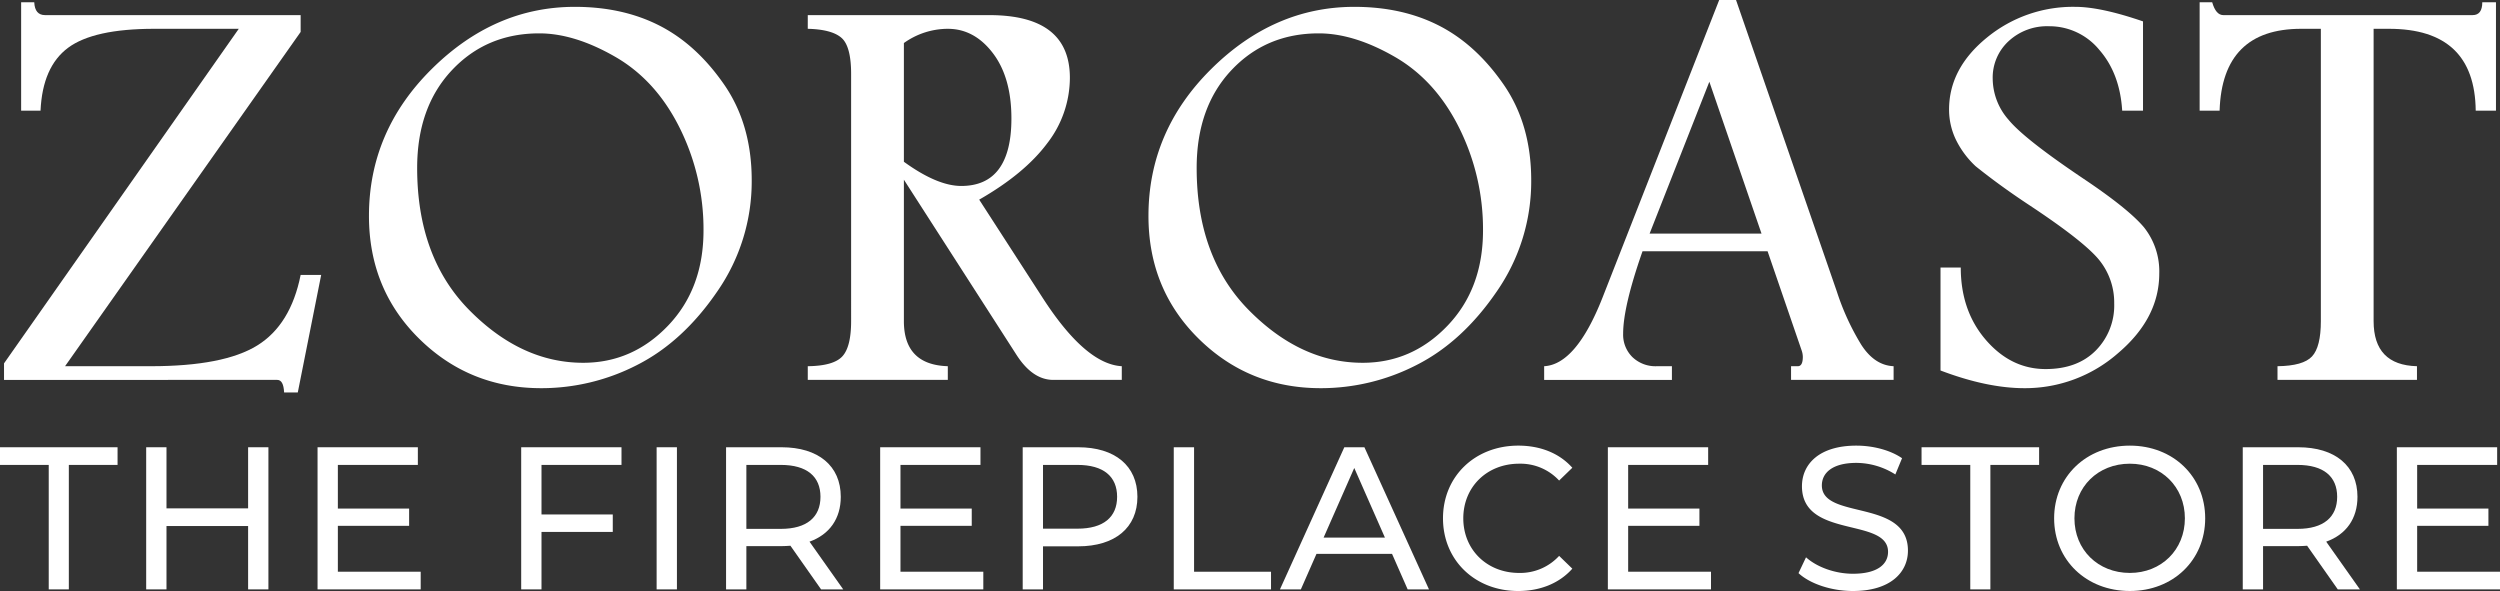 <svg xmlns="http://www.w3.org/2000/svg" viewBox="0 0 736.31 174.064">
  <rect x="0" y="0" width="736.31" height="174.064" fill="#333333" stroke="none"/>
  <defs>
    <style>
      .cls-1 {
        fill: #fff;
      }
    </style>
  </defs>
  <title>logo-small-Asset 1</title>
  <g id="Layer_2" data-name="Layer 2">
    <g id="Layer_1-2" data-name="Layer 1">
      <g id="Layer_2-2" data-name="Layer 2">
        <g id="Layer_3" data-name="Layer 3">
          <g>
            <path class="cls-1" d="M6.225.672h3.864q.168,3.779,3.192,3.78H88.547V9.408L19.161,107.857H44.446q21.42,0,31.291-6.09,9.869-6.089,12.81-20.79H94.595L87.707,115.586H83.675q-.169-3.697-2.016-3.696H1.185v-4.872L70.326,8.483H45.423q-17.837,0-25.366,5.587-7.53,5.587-8.119,18.521H6.225Z"/>
            <path class="cls-1" d="M169.317,2.016q14.112,0,24.948,5.544,10.836,5.544,18.984,17.305,8.147,11.761,8.148,28.225a56.777,56.777,0,0,1-10.123,32.719q-10.124,14.826-23.604,21.672a61.643,61.643,0,0,1-28.267,6.847q-21.168,0-35.953-14.575Q108.667,85.179,108.668,63.589q0-24.949,18.48-43.261Q145.627,2.016,169.317,2.016Zm-10.5,7.812q-15.542,0-25.747,10.878-10.206,10.879-10.206,28.771,0,26.292,15.33,41.833,15.329,15.541,33.559,15.54,14.531,0,24.99-10.92,10.458-10.919,10.458-28.057a66.917,66.917,0,0,0-6.972-30.114q-6.973-14.07-18.984-21.001Q169.231,9.828,158.817,9.828Z"/>
            <path class="cls-1" d="M237.907,4.452h53.425q11.927,0,17.851,4.62,5.922,4.62,5.922,13.859A31.597,31.597,0,0,1,308.427,42.209q-6.678,8.946-20.033,16.591l18.731,28.981q12.6,19.488,23.268,20.076v4.032H310.233q-6.048,0-10.752-7.225L266.216,52.925V94.585q0,12.87,12.936,13.272v4.032h-41.245v-4.032q7.56-.082,10.164-2.88,2.603-2.795,2.604-10.393V21.756q0-8.146-2.856-10.626-2.856-2.477-9.912-2.646Zm28.309,8.224V47.642q9.828,7.126,16.884,7.127,7.391,0,11.088-4.989,3.696-4.988,3.696-14.884,0-12.072-5.46-19.242-5.462-7.169-13.272-7.17A22.299,22.299,0,0,0,266.216,12.676Z"/>
            <path class="cls-1" d="M398.899,2.016q14.112,0,24.948,5.544,10.836,5.544,18.984,17.305,8.147,11.761,8.148,28.225a56.777,56.777,0,0,1-10.123,32.719q-10.124,14.826-23.604,21.672a61.643,61.643,0,0,1-28.267,6.847q-21.168,0-35.953-14.575Q338.249,85.179,338.25,63.589q0-24.949,18.48-43.261Q375.209,2.016,398.899,2.016Zm-10.5,7.812q-15.542,0-25.747,10.878-10.206,10.879-10.206,28.771,0,26.292,15.33,41.833,15.329,15.541,33.559,15.54,14.531,0,24.99-10.92,10.458-10.919,10.459-28.057a66.917,66.917,0,0,0-6.972-30.114q-6.973-14.07-18.984-21.001Q398.813,9.828,388.399,9.828Z"/>
            <path class="cls-1" d="M506.343,0h4.96l29.692,85.871a72.924,72.924,0,0,0,7.183,15.651q3.907,6.084,9.534,6.335v4.032h-30.204v-4.032h1.999q1.465,0,1.467-2.771a5.906,5.906,0,0,0-.337-1.849L520.595,74.005H483.762q-5.71,16.298-5.708,24.276a9.248,9.248,0,0,0,2.729,6.889,9.789,9.789,0,0,0,7.183,2.688h4.452v4.032H454.791v-4.032q9.406-.504,17.136-20.076ZM503.444,24.078,485.849,68.797h32.957Z"/>
            <path class="cls-1" d="M581.887,48.973a26.668,26.668,0,0,1-5.858-7.896,20.433,20.433,0,0,1-1.98-8.82q0-12.095,11.121-21.168A39.942,39.942,0,0,1,611.201,2.016q7.499,0,19.968,4.284v26.292h-6.132q-.675-10.966-6.75-17.915a18.995,18.995,0,0,0-14.849-6.949,16.636,16.636,0,0,0-11.857,4.397,14.569,14.569,0,0,0-4.682,11.095,18.497,18.497,0,0,0,4.674,12.058q4.588,5.612,22.013,17.321,13.214,8.846,17.834,14.311a20.815,20.815,0,0,1,4.536,13.619q0,13.201-12.154,23.499a41.454,41.454,0,0,1-27.546,10.299q-11.019,0-24.729-5.209V78.793h5.964q0,12.769,7.405,21.337,7.406,8.568,17.589,8.567,9.343,0,14.77-5.46a18.836,18.836,0,0,0,5.429-13.86A19.884,19.884,0,0,0,618.217,76.525q-4.469-5.459-20.315-15.961Q589.22,54.853,581.887,48.973Z"/>
            <path class="cls-1" d="M647.846.672h3.696q1.091,3.779,3.276,3.78h73.417q2.855,0,2.856-3.78h4.032V32.592h-5.965q-.252-24.107-25.536-24.108h-4.536V94.585q0,12.955,12.769,13.272v4.032H670.779v-4.032q7.56-.082,10.164-2.88,2.603-2.795,2.604-10.393V8.483h-5.796q-23.269,0-24.024,24.108H647.846Z"/>
          </g>
          <g>
            <path class="cls-1" d="M14.352,136.929H0v-5.202H34.624v5.202H20.272v36.657H14.352Z"/>
            <path class="cls-1" d="M79.054,131.727v41.859H73.075V154.929H49.035v18.657h-5.98V131.727h5.98v17.999H73.075v-17.999Z"/>
            <path class="cls-1" d="M123.904,168.384v5.202H93.526V131.727h29.541v5.202h-23.561v12.857H120.496v5.083H99.506v13.515Z"/>
            <path class="cls-1" d="M159.485,136.929v14.592H180.475v5.143H159.485v16.923h-5.98V131.727h29.541v5.202Z"/>
            <path class="cls-1" d="M193.392,131.727h5.98v41.859h-5.98Z"/>
            <path class="cls-1" d="M241.83,173.586l-9.03-12.856c-.837.06-1.734.119-2.631.119H219.823v12.737h-5.98V131.727h16.325c10.883,0,17.461,5.502,17.461,14.591,0,6.458-3.349,11.123-9.209,13.216l9.927,14.053Zm-.18-27.269c0-5.979-4.006-9.389-11.661-9.389h-10.166v18.837h10.166C237.644,155.766,241.65,152.298,241.65,146.317Z"/>
            <path class="cls-1" d="M289.609,168.384v5.202H259.231V131.727h29.541v5.202H265.211v12.857h20.99v5.083H265.211v13.515Z"/>
            <path class="cls-1" d="M334.997,146.317c0,9.09-6.578,14.591-17.461,14.591H307.19v12.678h-5.98V131.727h16.325C328.419,131.727,334.997,137.229,334.997,146.317Zm-5.98,0c0-5.979-4.006-9.389-11.661-9.389h-10.166v18.777h10.166c7.654,0,11.661-3.408,11.661-9.389Z"/>
            <path class="cls-1" d="M345.701,131.727h5.98v36.657h22.664v5.202h-28.644Z"/>
            <path class="cls-1" d="M409.985,163.121H387.74l-4.604,10.465h-6.159l18.956-41.859H401.853l19.016,41.859h-6.279Zm-2.093-4.784-9.03-20.511L389.833,158.337Z"/>
            <path class="cls-1" d="M424.996,152.656c0-12.379,9.448-21.408,22.185-21.408,6.458,0,12.08,2.213,15.907,6.519l-3.887,3.767a15.513,15.513,0,0,0-11.781-4.963c-9.448,0-16.445,6.817-16.445,16.086s6.997,16.086,16.445,16.086a15.565,15.565,0,0,0,11.781-5.023l3.887,3.768c-3.827,4.306-9.448,6.578-15.966,6.578C434.444,174.064,424.996,165.034,424.996,152.656Z"/>
            <path class="cls-1" d="M503.931,168.384v5.202H473.553V131.727h29.54v5.202H479.532v12.857h20.989v5.083H479.532v13.515Z"/>
            <path class="cls-1" d="M529.704,168.802l2.212-4.664c3.109,2.811,8.432,4.844,13.813,4.844,7.236,0,10.346-2.811,10.346-6.458,0-10.226-25.355-3.768-25.355-19.315,0-6.458,5.022-11.96,16.025-11.96,4.904,0,9.987,1.315,13.455,3.708l-1.974,4.783a21.616,21.616,0,0,0-11.481-3.408c-7.115,0-10.165,2.99-10.165,6.638,0,10.226,25.354,3.827,25.354,19.195,0,6.398-5.143,11.9-16.206,11.9C539.331,174.064,533.053,171.911,529.704,168.802Z"/>
            <path class="cls-1" d="M580.294,136.929H565.942v-5.202h34.624v5.202H586.214v36.657H580.294Z"/>
            <path class="cls-1" d="M604.99,152.656c0-12.259,9.448-21.408,22.306-21.408,12.737,0,22.186,9.09,22.186,21.408s-9.448,21.408-22.186,21.408C614.438,174.064,604.99,164.915,604.99,152.656Zm38.511,0c0-9.269-6.937-16.086-16.205-16.086-9.389,0-16.325,6.817-16.325,16.086s6.937,16.086,16.325,16.086C636.564,168.742,643.501,161.925,643.501,152.656Z"/>
            <path class="cls-1" d="M688.53,173.586,679.501,160.729c-.837.06-1.734.119-2.631.119H666.524v12.737h-5.979V131.727h16.325c10.883,0,17.461,5.502,17.461,14.591,0,6.458-3.349,11.123-9.209,13.216l9.927,14.053Zm-.179-27.269c0-5.979-4.007-9.389-11.661-9.389h-10.166v18.837h10.166C684.345,155.766,688.352,152.298,688.352,146.317Z"/>
            <path class="cls-1" d="M736.31,168.384v5.202H705.932V131.727h29.54v5.202H711.911v12.857h20.989v5.083H711.911v13.515Z"/>
          </g>
        </g>
      </g>
    </g>
  </g>
</svg>

